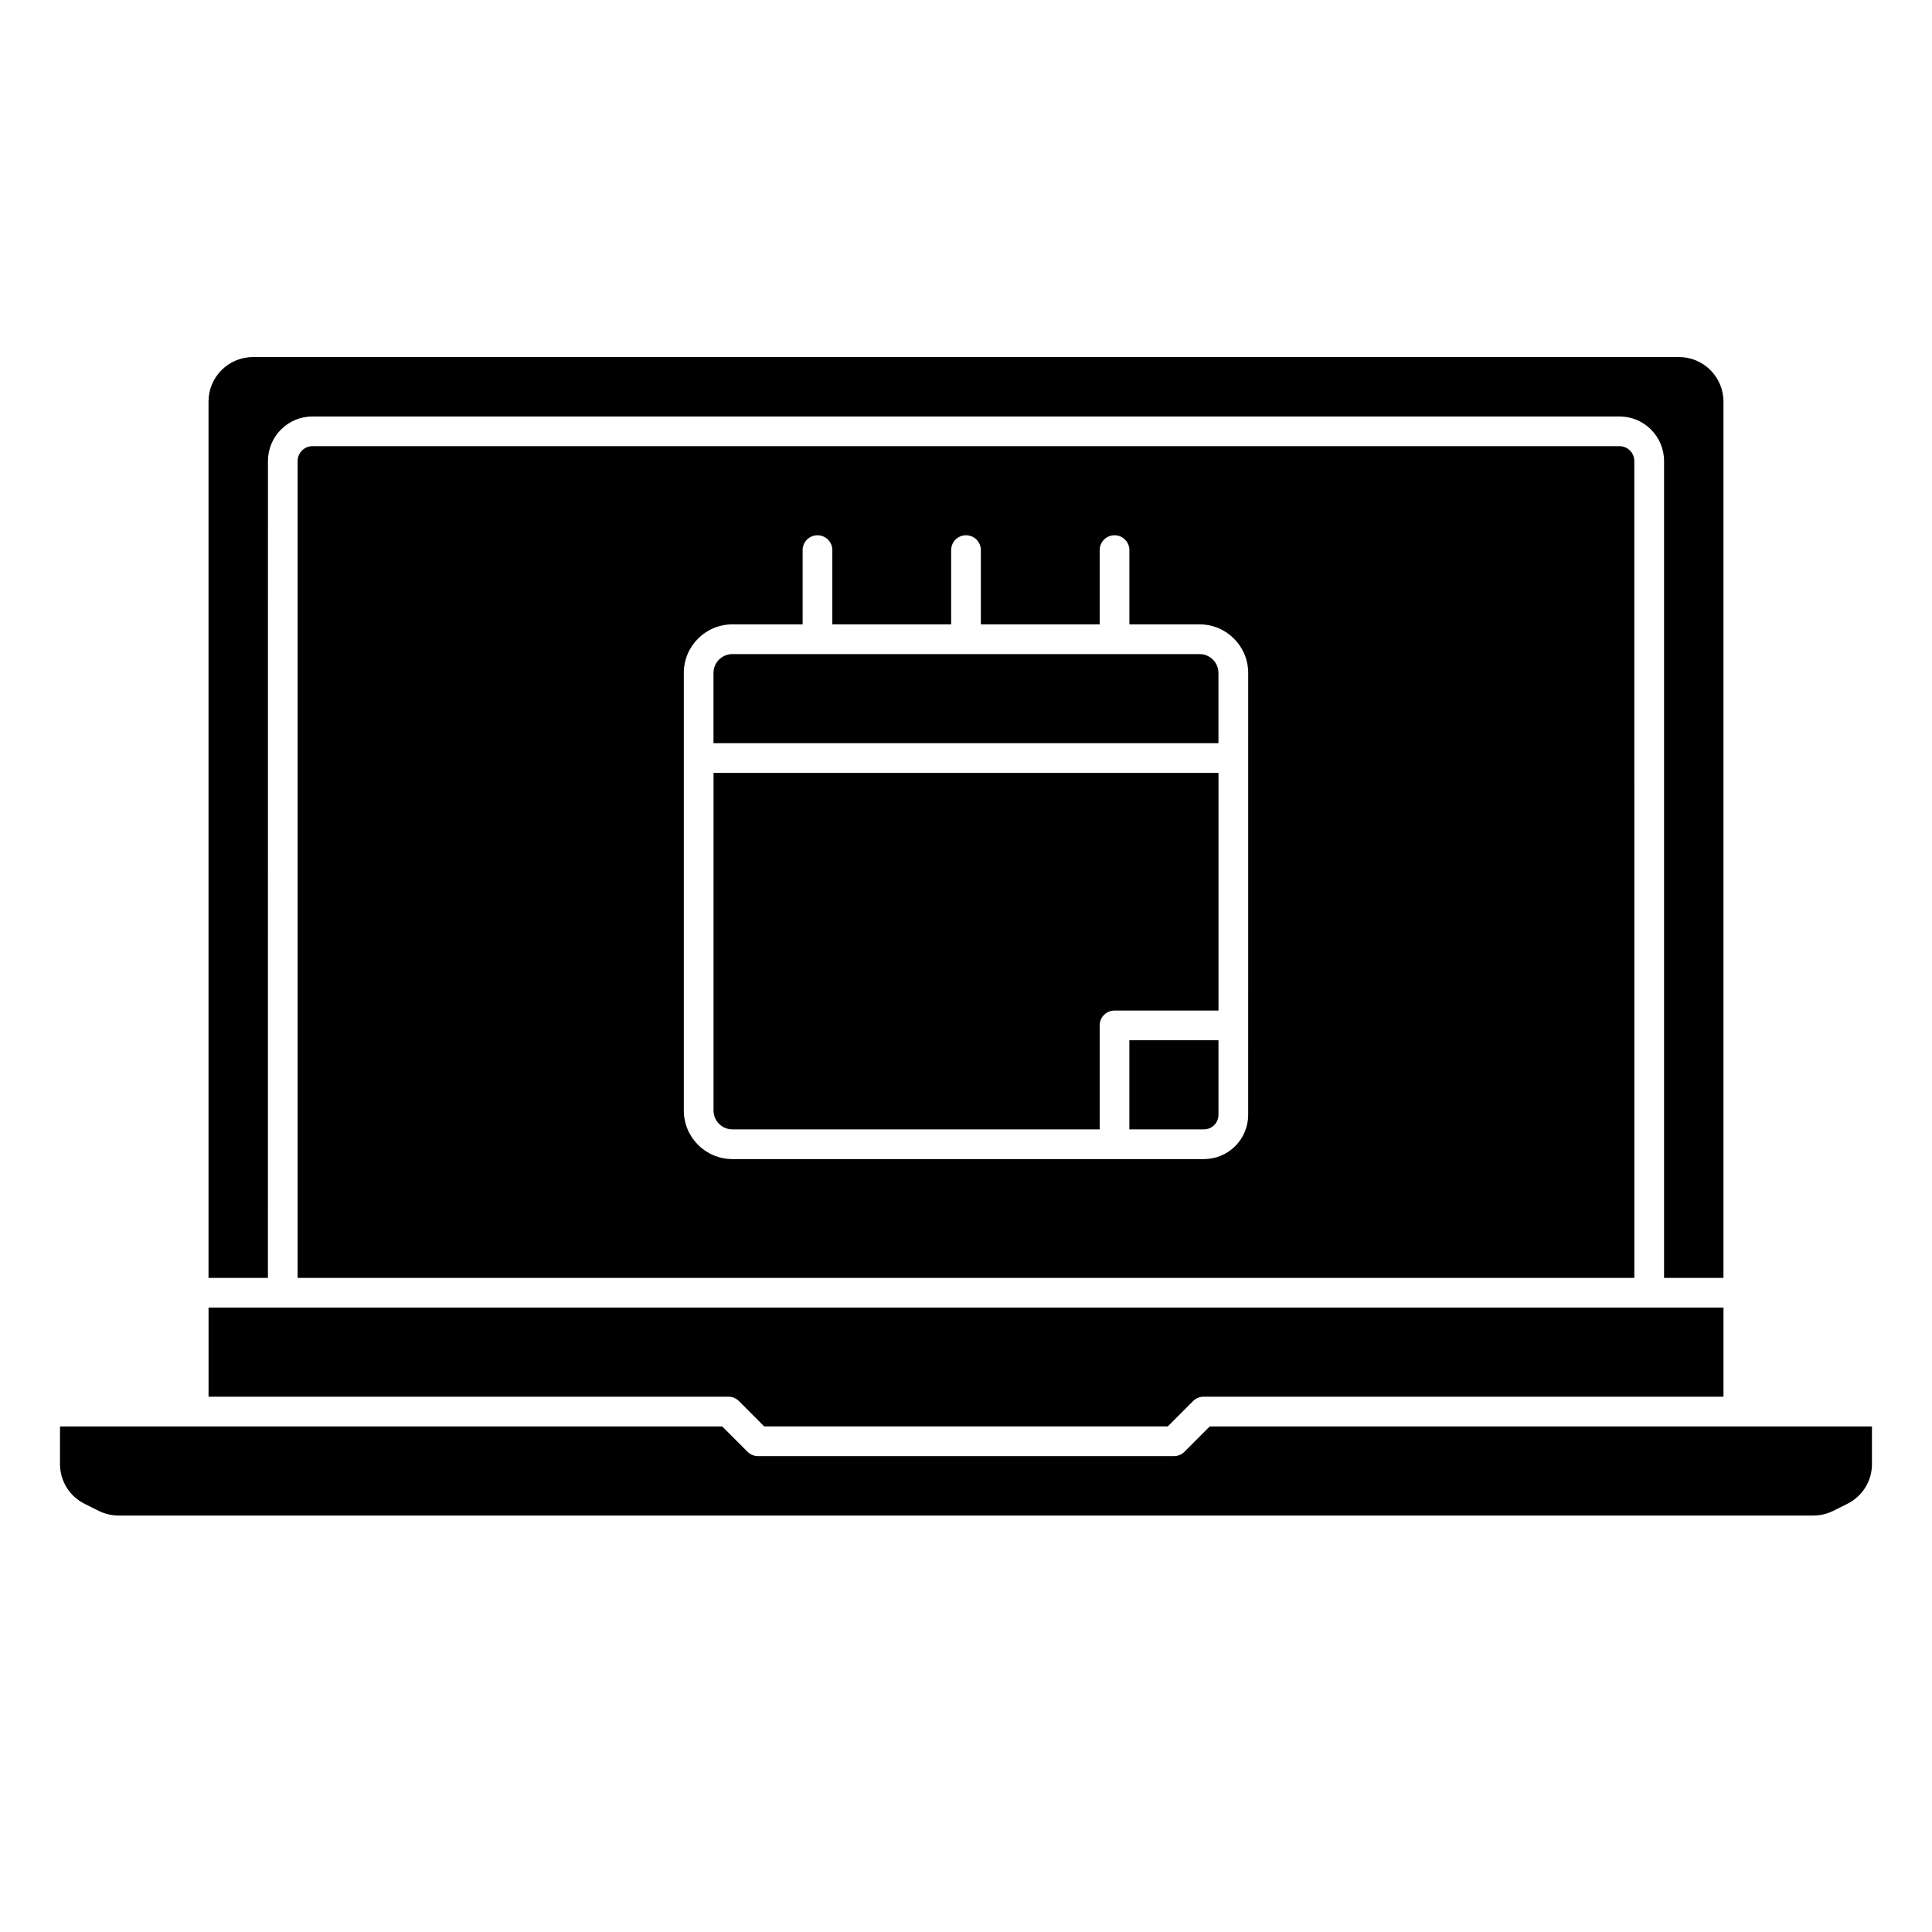 <?xml version="1.0" encoding="UTF-8"?>
<!-- Uploaded to: SVG Find, www.svgrepo.com, Generator: SVG Find Mixer Tools -->
<svg fill="#000000" width="800px" height="800px" version="1.1" viewBox="144 144 512 512" xmlns="http://www.w3.org/2000/svg">
 <g>
  <path d="m457.89 528.74c-0.742 0.738-1.742 1.152-2.789 1.148h-110.21c-1.043 0.004-2.047-0.41-2.785-1.148l-6.715-6.723h-175.49v9.949c-0.02 4.477 2.512 8.574 6.523 10.559l3.723 1.867 0.004-0.004c1.637 0.816 3.441 1.242 5.273 1.246h449.14c1.832-0.004 3.637-0.43 5.277-1.246l3.723-1.867v0.004c4.012-1.984 6.543-6.082 6.523-10.559v-9.949h-175.49z"/>
  <path d="m215.01 266.18c0-6.523 5.285-11.809 11.805-11.809h346.37c6.519 0 11.809 5.285 11.809 11.809v216.48h15.742v-232.23c0-6.519-5.285-11.809-11.809-11.809h-377.86c-6.523 0-11.809 5.289-11.809 11.809v232.23h15.742z"/>
  <path d="m226.81 262.24c-2.172 0-3.934 1.762-3.934 3.938v216.48h354.24l-0.004-216.48c0-1.047-0.414-2.047-1.152-2.785-0.738-0.738-1.738-1.152-2.781-1.152zm247.97 177.22c-0.008 6.461-5.242 11.695-11.703 11.707h-124.98c-7.109 0-12.875-5.762-12.879-12.871v-115.96c0.004-7.109 5.769-12.871 12.879-12.871h18.609v-19.68c0-2.172 1.762-3.934 3.934-3.934 2.176 0 3.938 1.762 3.938 3.934v19.68h31.488v-19.68c0-2.172 1.762-3.934 3.938-3.934 2.172 0 3.934 1.762 3.934 3.934v19.68h31.488v-19.68c0-2.172 1.762-3.934 3.938-3.934 2.172 0 3.934 1.762 3.934 3.934v19.68h18.609c7.113 0 12.875 5.762 12.879 12.871z"/>
  <path d="m461.9 317.34h-123.81c-2.762 0-5.004 2.234-5.008 4.996v18.617h133.82v-18.617c-0.004-2.762-2.242-4.996-5.008-4.996z"/>
  <path d="m339.81 515.29 6.715 6.723h106.95l6.715-6.723c0.738-0.738 1.742-1.152 2.789-1.148h137.76v-23.617h-401.47v23.617h137.76c1.043-0.004 2.047 0.41 2.785 1.148z"/>
  <path d="m333.09 438.3c0.004 2.762 2.246 4.996 5.008 4.996h97.328v-27.551c0-2.172 1.762-3.938 3.938-3.938h27.551v-62.977h-133.82z"/>
  <path d="m443.29 443.29h19.785c2.113-0.004 3.828-1.715 3.832-3.832v-19.781h-23.617z"/>
 </g>
</svg>